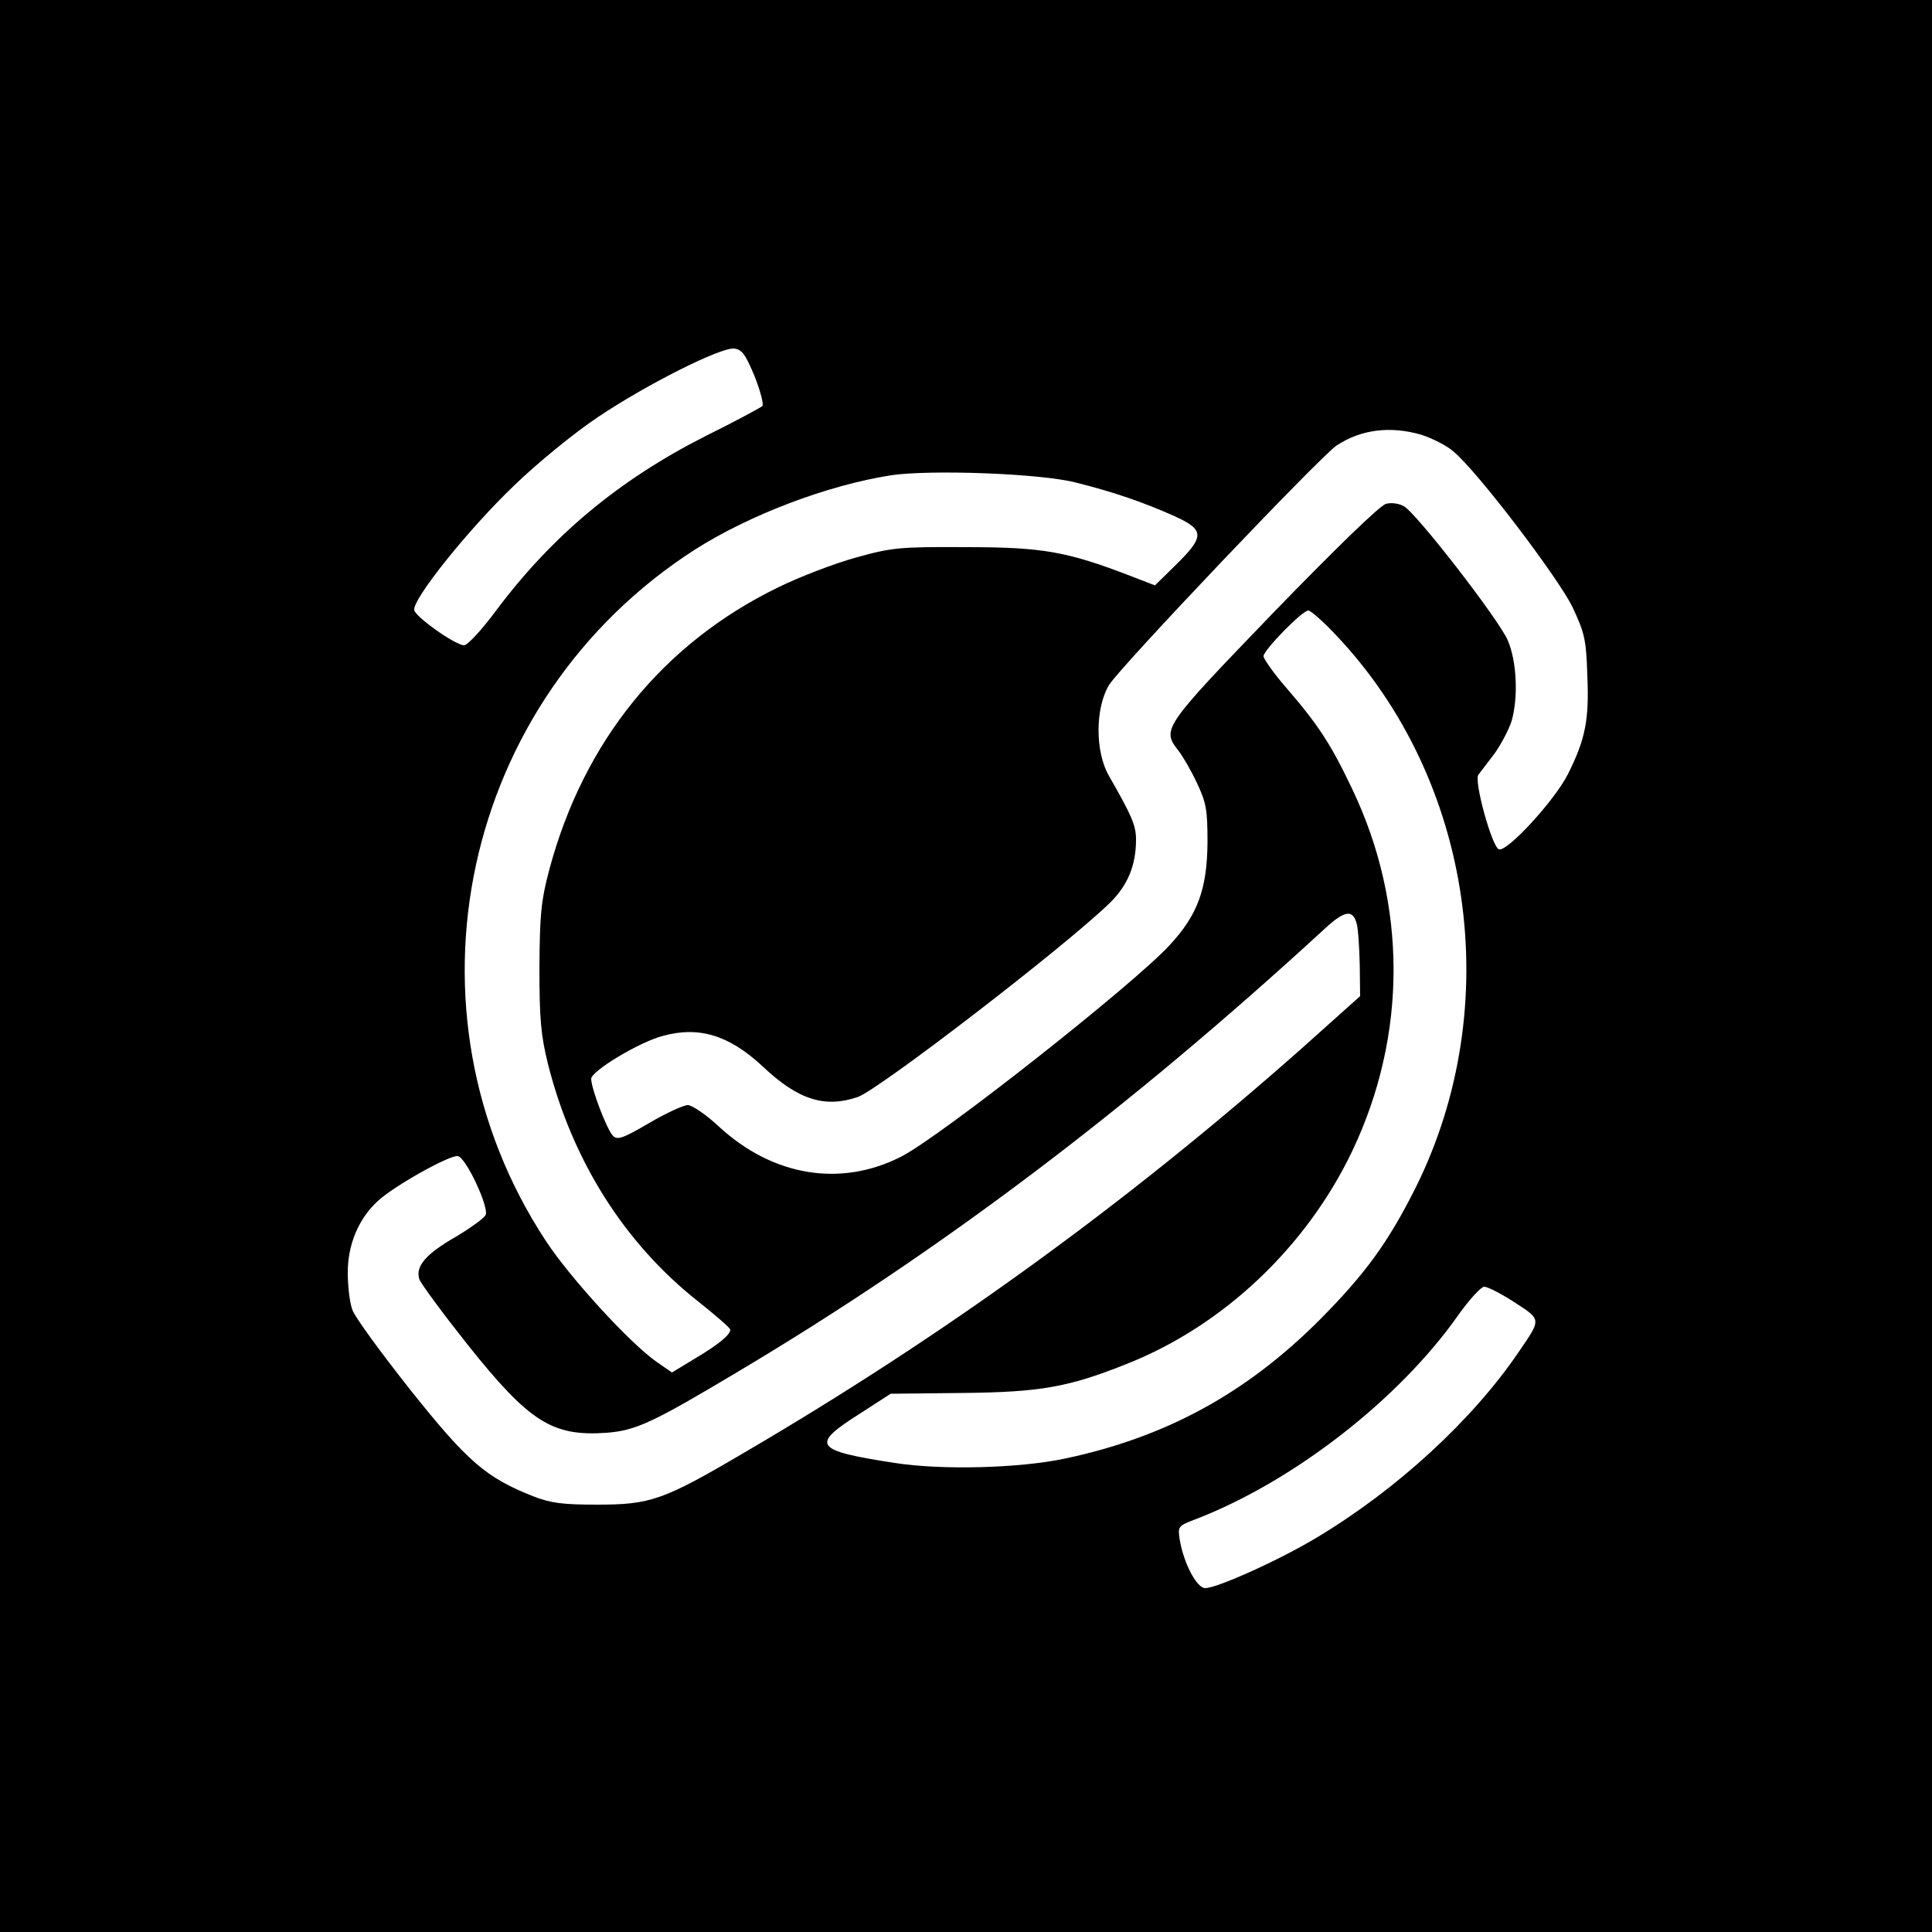 <?xml version="1.0" standalone="no"?>
<!DOCTYPE svg PUBLIC "-//W3C//DTD SVG 20010904//EN"
 "http://www.w3.org/TR/2001/REC-SVG-20010904/DTD/svg10.dtd">
<svg version="1.0" xmlns="http://www.w3.org/2000/svg"
 width="500pt" height="500pt" viewBox="0 0 500 500"
 preserveAspectRatio="xMidYMid meet">
<g transform="translate(0,500) scale(0.1,-0.1)"
fill="#000000" stroke="none">
<path d="M0 2500 l0 -2500 2500 0 2500 0 0 2500 0 2500 -2500 0 -2500 0 0
-2500z m1953 1526 c15 -38 24 -73 20 -77 -5 -4 -71 -40 -148 -78 -223 -113
-396 -257 -541 -451 -37 -50 -74 -90 -83 -90 -24 1 -125 73 -129 91 -5 28 140
209 258 322 62 60 158 138 218 178 127 85 316 180 352 177 21 -3 29 -15 53
-72z m1725 -151 c28 -9 66 -28 83 -43 62 -51 270 -325 308 -402 32 -68 36 -84
39 -178 5 -115 -5 -165 -50 -255 -34 -68 -158 -203 -179 -195 -18 7 -65 177
-53 193 5 7 24 31 42 55 17 24 37 62 44 84 18 63 13 156 -10 209 -24 55 -237
330 -269 347 -12 7 -33 10 -46 6 -15 -3 -134 -119 -291 -281 -287 -298 -290
-302 -246 -358 11 -14 33 -52 48 -84 24 -51 27 -70 27 -153 -1 -120 -25 -187
-97 -265 -92 -101 -597 -499 -697 -549 -156 -79 -331 -50 -470 78 -33 31 -70
56 -81 56 -11 0 -57 -21 -101 -47 -68 -40 -82 -44 -93 -32 -16 17 -56 122 -56
147 0 20 124 95 185 111 94 26 172 2 259 -79 92 -87 161 -108 246 -79 56 20
537 390 652 502 46 45 68 97 68 164 0 37 -11 62 -70 165 -36 62 -36 175 0 235
27 45 546 591 589 620 64 42 139 51 219 28z m-893 -124 c96 -24 175 -51 255
-87 77 -35 78 -52 5 -124 l-56 -55 -62 24 c-166 64 -229 75 -427 75 -172 1
-192 -1 -285 -27 -55 -15 -146 -50 -201 -77 -298 -145 -503 -398 -592 -729
-22 -83 -25 -117 -26 -256 0 -133 4 -175 22 -248 63 -251 199 -466 390 -616
45 -36 82 -68 82 -72 0 -13 -28 -37 -90 -74 l-61 -37 -39 27 c-68 47 -224 217
-287 313 -393 597 -219 1402 386 1790 140 89 341 166 507 192 101 15 387 5
479 -19z m671 -393 c357 -375 442 -962 207 -1433 -71 -141 -129 -221 -248
-341 -191 -191 -399 -304 -660 -359 -119 -25 -319 -30 -440 -11 -208 32 -218
46 -92 126 l82 53 185 2 c203 2 276 15 428 76 249 99 464 303 582 551 142 299
142 637 0 935 -55 116 -88 167 -172 264 -32 37 -58 74 -58 81 0 15 100 118
116 118 6 0 38 -28 70 -62z m55 -748 c4 -14 7 -62 8 -107 l1 -81 -152 -136
c-453 -401 -925 -743 -1443 -1046 -209 -123 -242 -134 -380 -134 -90 0 -120 4
-166 22 -121 48 -169 89 -317 275 -76 96 -144 189 -150 207 -7 18 -12 62 -12
97 0 72 28 139 77 184 41 39 188 121 208 117 21 -4 80 -130 72 -152 -3 -8 -38
-33 -76 -56 -79 -45 -106 -77 -96 -110 4 -12 61 -89 126 -171 159 -199 218
-237 359 -227 76 6 119 26 343 160 522 311 1008 678 1516 1145 51 47 72 50 82
13z m408 -980 c71 -46 70 -43 12 -128 -120 -177 -316 -357 -523 -481 -96 -58
-258 -131 -289 -131 -22 0 -56 65 -66 126 -5 33 -4 35 38 51 254 97 530 311
684 531 28 39 57 71 66 72 9 0 44 -18 78 -40z"/>
</g>
</svg>
